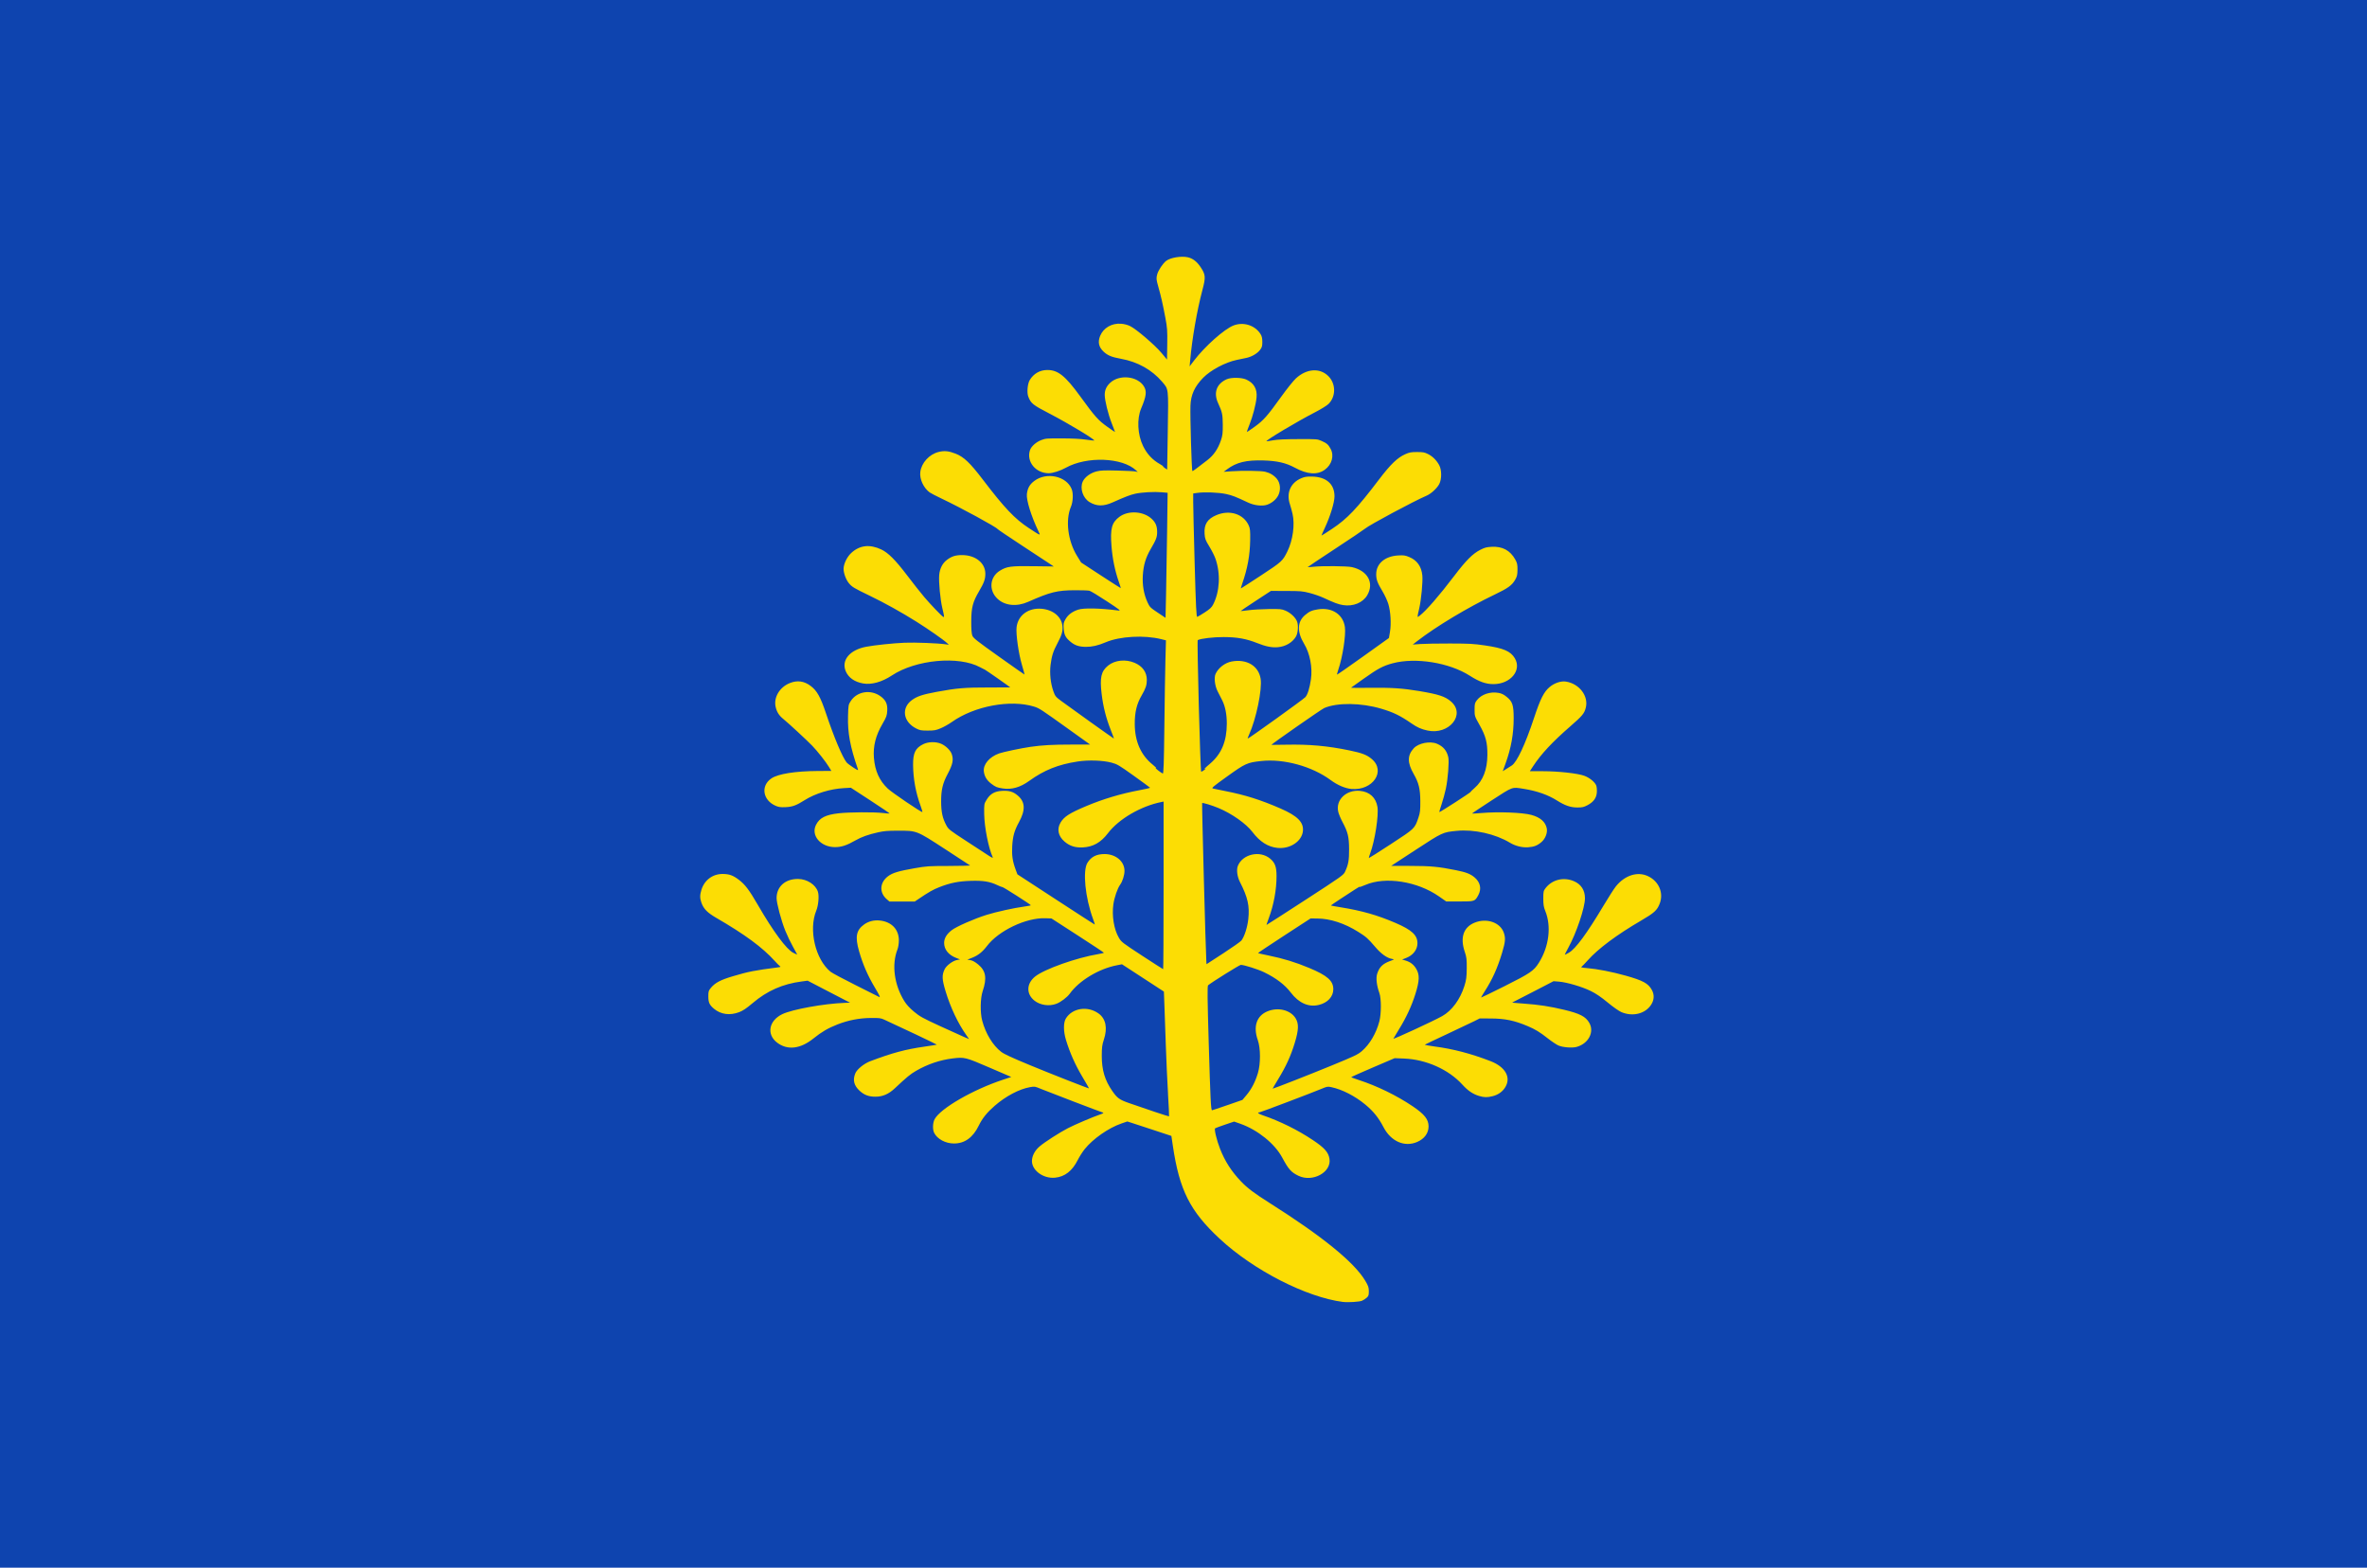 <?xml version="1.0" encoding="UTF-8" standalone="no"?>
<!-- Created with Inkscape (http://www.inkscape.org/) -->

<svg
   xmlns:dc="http://purl.org/dc/elements/1.1/"
   xmlns:cc="http://creativecommons.org/ns#"
   xmlns:rdf="http://www.w3.org/1999/02/22-rdf-syntax-ns#"
   xmlns:svg="http://www.w3.org/2000/svg"
   xmlns="http://www.w3.org/2000/svg"
   xmlns:sodipodi="http://sodipodi.sourceforge.net/DTD/sodipodi-0.dtd"
   xmlns:inkscape="http://www.inkscape.org/namespaces/inkscape"
   width="424.661"
   height="281.234"
   id="svg5304"
   version="1.1"
   inkscape:version="0.48.4 r9939"
   sodipodi:docname="Nieuw document 34">
  <defs
     id="defs5306" />
  <sodipodi:namedview
     id="base"
     pagecolor="#ffffff"
     bordercolor="#666666"
     borderopacity="1.0"
     inkscape:pageopacity="0.0"
     inkscape:pageshadow="2"
     inkscape:zoom="0.35"
     inkscape:cx="350.1874"
     inkscape:cy="6.3310852"
     inkscape:document-units="px"
     inkscape:current-layer="layer1"
     showgrid="false"
     fit-margin-top="0"
     fit-margin-left="0"
     fit-margin-right="0"
     fit-margin-bottom="0"
     inkscape:window-width="1600"
     inkscape:window-height="837"
     inkscape:window-x="-8"
     inkscape:window-y="-8"
     inkscape:window-maximized="1" />
  <g
     inkscape:label="Laag 1"
     inkscape:groupmode="layer"
     id="layer1"
     transform="translate(-24.813,-257.46)">
    <rect
       style="fill:#0e44af;fill-opacity:1;fill-rule:evenodd;stroke:none"
       id="rect5218"
       width="424.661"
       height="281.234"
       x="24.813"
       y="257.46" />
    <path
       style="fill:#fcdd04;fill-opacity:1"
       d="m 265.795,491.033 c -6.615,-0.846 -16.07,-5.683 -22.147,-11.331 -5.338,-4.961 -7.242,-8.738 -8.42,-16.707 l -0.259,-1.752 -3.083,-1.019 c -1.696,-0.56 -3.475,-1.144 -3.954,-1.296 l -0.871,-0.278 -1.055,0.362 c -2.308,0.791 -5.109,2.747 -6.599,4.607 -0.381,0.476 -0.934,1.343 -1.227,1.925 -0.996,1.979 -2.32,3.016 -4.07,3.19 -2.228,0.221 -4.364,-1.456 -4.143,-3.253 0.108,-0.874 0.591,-1.703 1.386,-2.379 0.904,-0.768 3.528,-2.455 5.044,-3.243 1.256,-0.653 4.522,-2.043 5.856,-2.493 0.439,-0.148 0.609,-0.259 0.462,-0.302 -0.468,-0.137 -10.131,-3.828 -11.174,-4.268 -1.044,-0.44 -1.106,-0.45 -1.913,-0.309 -1.942,0.339 -4.369,1.619 -6.366,3.356 -1.376,1.197 -2.216,2.241 -2.845,3.538 -1.041,2.147 -2.522,3.217 -4.449,3.217 -1.523,0 -3.002,-0.794 -3.559,-1.909 -0.303,-0.608 -0.262,-1.814 0.085,-2.452 1.05,-1.938 6.846,-5.287 12.236,-7.071 l 1.512,-0.5 -3.901,-1.682 c -4.32,-1.862 -4.491,-1.905 -6.604,-1.646 -2.285,0.28 -4.493,1.028 -6.566,2.224 -1.035,0.598 -1.635,1.091 -3.806,3.128 -1.115,1.047 -2.175,1.51 -3.468,1.515 -1.212,0.01 -2.054,-0.31 -2.875,-1.075 -1.01,-0.941 -1.248,-1.914 -0.76,-3.113 0.292,-0.719 1.557,-1.75 2.654,-2.167 3.953,-1.498 6.351,-2.143 9.791,-2.633 1.172,-0.167 2.155,-0.323 2.183,-0.347 0.044,-0.036 -6.97,-3.369 -9.445,-4.489 -0.624,-0.282 -0.865,-0.312 -2.405,-0.298 -2.069,0.018 -4.061,0.407 -6.001,1.168 -1.664,0.653 -2.824,1.331 -4.266,2.493 -2.357,1.899 -4.668,2.173 -6.522,0.774 -1.954,-1.474 -1.522,-3.936 0.896,-5.113 1.771,-0.862 7.549,-1.907 11.251,-2.035 l 0.925,-0.032 -0.617,-0.314 c -0.339,-0.172 -2.052,-1.06 -3.807,-1.973 l -3.191,-1.659 -1.048,0.138 c -3.448,0.453 -6.196,1.665 -8.828,3.895 -1.106,0.937 -1.724,1.352 -2.403,1.612 -1.662,0.637 -3.296,0.417 -4.523,-0.61 -0.809,-0.678 -1.009,-1.113 -1.012,-2.208 0,-0.896 0.041,-1.042 0.465,-1.548 0.771,-0.919 1.733,-1.425 3.966,-2.084 2.841,-0.839 3.736,-1.015 8.104,-1.589 0.426,-0.056 0.478,-0.095 0.294,-0.221 -0.123,-0.084 -0.538,-0.502 -0.923,-0.928 -2.184,-2.419 -5.33,-4.739 -10.466,-7.717 -1.621,-0.94 -2.287,-1.617 -2.68,-2.727 -0.288,-0.813 -0.287,-1.382 0,-2.315 0.548,-1.764 2.041,-2.864 3.854,-2.842 1.155,0.014 1.807,0.249 2.835,1.023 1.142,0.861 1.867,1.817 3.454,4.56 2.742,4.74 5.12,7.95 6.341,8.562 0.386,0.194 0.702,0.333 0.702,0.309 0,-0.023 -0.34,-0.646 -0.755,-1.385 -0.415,-0.738 -1.039,-2.041 -1.385,-2.895 -0.719,-1.771 -1.559,-4.923 -1.559,-5.847 0,-2.068 1.564,-3.458 3.864,-3.432 1.601,0.018 3.137,1.011 3.552,2.298 0.237,0.736 0.09,2.444 -0.291,3.369 -1.415,3.438 -0.171,8.767 2.565,10.987 0.27,0.22 2.276,1.291 4.456,2.38 2.18,1.09 4.108,2.057 4.284,2.151 0.235,0.125 0.031,-0.313 -0.78,-1.67 -1.3,-2.175 -2.164,-4.161 -2.851,-6.552 -0.745,-2.593 -0.517,-3.78 0.923,-4.813 0.768,-0.551 1.754,-0.8 2.766,-0.699 2.125,0.211 3.45,1.584 3.451,3.575 0,0.55 -0.109,1.247 -0.253,1.614 -1.066,2.721 -0.589,6.336 1.222,9.261 0.395,0.638 0.955,1.25 1.745,1.908 1.04,0.866 1.537,1.141 4.708,2.602 1.95,0.899 3.912,1.787 4.36,1.974 l 0.816,0.34 -0.482,-0.683 c -1.504,-2.129 -2.841,-4.948 -3.724,-7.849 -0.661,-2.171 -0.696,-2.925 -0.185,-3.994 0.313,-0.656 1.426,-1.495 2.188,-1.651 l 0.572,-0.117 -0.694,-0.269 c -1.366,-0.529 -2.148,-1.501 -2.155,-2.676 0,-0.832 0.437,-1.579 1.352,-2.29 0.848,-0.658 4.023,-2.053 6.274,-2.757 1.719,-0.537 4.923,-1.244 6.743,-1.487 0.657,-0.087 1.19,-0.195 1.185,-0.239 -0.015,-0.126 -4.889,-3.243 -5.072,-3.243 -0.091,0 -0.528,-0.172 -0.972,-0.382 -1.335,-0.631 -2.513,-0.818 -4.73,-0.749 -2.207,0.068 -3.665,0.361 -5.632,1.128 -1.128,0.44 -1.879,0.867 -3.75,2.133 l -0.667,0.452 -2.27,0 -2.27,0 -0.485,-0.42 c -1.37,-1.186 -1.271,-2.986 0.226,-4.116 0.808,-0.61 1.869,-0.932 4.722,-1.431 2.253,-0.394 2.472,-0.409 6.219,-0.417 2.136,-0.01 3.835,-0.047 3.776,-0.095 -0.059,-0.048 -2.072,-1.363 -4.474,-2.923 -5.199,-3.377 -5.033,-3.312 -8.504,-3.308 -1.821,0 -2.473,0.057 -3.522,0.292 -1.786,0.401 -2.964,0.823 -4.073,1.457 -1.549,0.886 -2.507,1.199 -3.657,1.197 -2.593,-0.01 -4.374,-2.108 -3.397,-4.01 0.641,-1.248 1.721,-1.796 4.061,-2.06 1.883,-0.213 6.363,-0.241 7.952,-0.05 0.627,0.075 1.166,0.116 1.197,0.089 0.031,-0.026 -1.522,-1.077 -3.452,-2.335 l -3.509,-2.288 -1.233,0.068 c -2.471,0.136 -5.178,0.967 -7.09,2.177 -1.474,0.933 -2.168,1.185 -3.405,1.238 -0.894,0.039 -1.214,-0.01 -1.753,-0.235 -2.339,-1 -2.745,-3.597 -0.771,-4.929 1.203,-0.811 4.29,-1.301 8.338,-1.323 l 2.409,-0.013 -0.428,-0.71 c -0.563,-0.933 -2.065,-2.837 -3.004,-3.809 -0.958,-0.991 -4.32,-4.103 -5.161,-4.777 -0.791,-0.634 -1.199,-1.275 -1.405,-2.207 -0.376,-1.701 0.726,-3.536 2.559,-4.263 1.348,-0.535 2.555,-0.364 3.742,0.53 1.129,0.851 1.748,1.962 2.74,4.924 1.426,4.256 2.905,7.778 3.685,8.775 0.125,0.16 0.657,0.567 1.182,0.906 0.849,0.547 0.943,0.581 0.847,0.301 -1.387,-4.028 -1.845,-6.488 -1.766,-9.482 0.052,-1.996 0.069,-2.089 0.501,-2.744 1.133,-1.72 3.562,-2.108 5.317,-0.85 0.952,0.682 1.289,1.402 1.219,2.598 -0.051,0.885 -0.147,1.148 -0.848,2.352 -1.231,2.116 -1.709,4.013 -1.542,6.117 0.186,2.331 0.985,4.098 2.494,5.515 0.79,0.742 6.064,4.312 6.2,4.197 0.032,-0.028 -0.116,-0.536 -0.331,-1.13 -0.858,-2.356 -1.308,-4.809 -1.337,-7.276 -0.026,-2.183 0.405,-3.073 1.821,-3.768 0.92,-0.452 2.269,-0.48 3.224,-0.067 0.801,0.346 1.646,1.162 1.88,1.816 0.371,1.038 0.204,1.859 -0.741,3.634 -0.875,1.643 -1.156,2.844 -1.15,4.907 0.01,1.904 0.243,2.985 0.936,4.278 0.375,0.699 0.575,0.858 3.425,2.713 1.665,1.084 3.475,2.264 4.022,2.622 0.685,0.449 0.958,0.571 0.876,0.393 -0.758,-1.653 -1.5,-5.396 -1.535,-7.753 -0.027,-1.788 -0.02,-1.831 0.437,-2.58 0.643,-1.055 1.446,-1.517 2.76,-1.587 1.28,-0.069 1.987,0.139 2.803,0.822 1.366,1.144 1.439,2.603 0.241,4.795 -0.831,1.522 -1.104,2.486 -1.212,4.285 -0.098,1.632 0.059,2.729 0.602,4.191 l 0.328,0.883 6.913,4.507 c 3.802,2.479 6.939,4.507 6.97,4.507 0.031,0 -0.109,-0.45 -0.312,-1.001 -1.411,-3.825 -1.891,-8.662 -1.003,-10.088 0.676,-1.084 1.628,-1.567 3.081,-1.562 2.02,0.01 3.565,1.317 3.565,3.024 0,0.759 -0.354,1.884 -0.774,2.461 -0.487,0.669 -1.044,2.277 -1.222,3.531 -0.293,2.058 0.105,4.497 0.974,5.978 0.465,0.79 0.619,0.91 4.181,3.236 2.035,1.329 3.734,2.418 3.776,2.421 0.042,0 0.078,-6.761 0.078,-15.031 l 0,-15.036 -0.385,0.077 c -3.708,0.744 -7.658,3.05 -9.604,5.607 -1.265,1.662 -2.664,2.45 -4.511,2.54 -1.353,0.066 -2.34,-0.249 -3.272,-1.046 -1.143,-0.977 -1.408,-2.247 -0.711,-3.418 0.634,-1.066 1.636,-1.704 4.667,-2.975 3.013,-1.262 6.186,-2.208 9.462,-2.82 1.081,-0.202 1.948,-0.404 1.927,-0.45 -0.021,-0.045 -1.335,-1.01 -2.92,-2.143 -2.675,-1.912 -2.962,-2.082 -4.007,-2.361 -1.529,-0.409 -4.137,-0.495 -6.058,-0.2 -3.518,0.541 -6.005,1.537 -8.708,3.487 -1.601,1.155 -3.143,1.594 -4.73,1.349 -1.067,-0.165 -1.275,-0.251 -2.077,-0.858 -0.782,-0.592 -1.212,-1.3 -1.319,-2.172 -0.157,-1.274 0.98,-2.625 2.736,-3.255 0.716,-0.257 4.016,-0.949 5.621,-1.18 2.099,-0.302 4.035,-0.41 7.283,-0.408 l 3.43,0 -3.738,-2.679 c -5.126,-3.674 -5.371,-3.834 -6.306,-4.127 -4.237,-1.326 -10.732,-0.111 -14.778,2.764 -0.547,0.389 -1.445,0.893 -1.994,1.12 -0.887,0.367 -1.145,0.413 -2.312,0.413 -1.155,0 -1.4,-0.042 -2.034,-0.355 -2.38,-1.172 -2.783,-3.672 -0.824,-5.113 0.931,-0.685 1.92,-1.013 4.483,-1.487 3.587,-0.664 5.048,-0.785 9.354,-0.778 2.098,0 3.815,0 3.815,-0.013 0,-0.052 -4.371,-3.11 -4.524,-3.166 -0.097,-0.036 -0.489,-0.235 -0.871,-0.443 -3.843,-2.096 -11.543,-1.381 -15.852,1.472 -1.78,1.178 -3.655,1.697 -5.157,1.427 -1.545,-0.278 -2.623,-1.038 -3.109,-2.191 -0.835,-1.982 0.721,-3.839 3.683,-4.395 1.522,-0.286 4.877,-0.637 6.872,-0.72 1.888,-0.078 5.994,0.081 7.398,0.287 l 0.54,0.079 -0.308,-0.296 c -0.578,-0.554 -3.385,-2.517 -5.472,-3.826 -2.742,-1.719 -5.743,-3.388 -8.4,-4.67 -2.877,-1.388 -3.2,-1.583 -3.758,-2.263 -0.517,-0.629 -0.943,-1.787 -0.943,-2.564 0,-0.867 0.606,-2.133 1.357,-2.832 1.511,-1.408 3.315,-1.625 5.397,-0.651 1.235,0.578 2.546,1.889 4.613,4.611 1.081,1.423 2.481,3.196 3.112,3.938 1.144,1.347 3.108,3.394 3.4,3.545 0.214,0.111 0.195,-0.077 -0.156,-1.532 -0.375,-1.555 -0.676,-4.724 -0.568,-5.971 0.102,-1.161 0.583,-2.108 1.376,-2.709 0.856,-0.648 1.561,-0.871 2.743,-0.868 2.396,0.01 4.158,1.42 4.158,3.338 0,0.989 -0.22,1.605 -1.131,3.159 -1.127,1.921 -1.383,2.907 -1.395,5.358 -0.011,1.336 0.059,2.248 0.186,2.582 0.171,0.45 0.786,0.936 4.77,3.77 2.516,1.789 4.588,3.242 4.605,3.227 0.018,-0.014 -0.199,-0.814 -0.482,-1.777 -0.597,-2.038 -1.084,-5.479 -0.949,-6.699 0.239,-2.148 2.11,-3.532 4.497,-3.326 2.048,0.177 3.551,1.416 3.731,3.075 0.101,0.921 -0.113,1.657 -0.901,3.127 -0.762,1.421 -1.028,2.261 -1.228,3.875 -0.187,1.509 0,3.292 0.502,4.714 0.307,0.875 0.411,1.006 1.347,1.704 1.519,1.133 9.487,6.818 9.519,6.792 0.016,-0.013 -0.243,-0.711 -0.574,-1.552 -0.844,-2.142 -1.352,-4.152 -1.629,-6.442 -0.357,-2.95 -0.102,-4.079 1.159,-5.104 1.206,-0.98 3.135,-1.182 4.75,-0.496 1.424,0.604 2.19,1.675 2.196,3.068 0,0.921 -0.2,1.531 -0.93,2.787 -0.891,1.532 -1.248,3.019 -1.236,5.152 0.018,3.114 1.108,5.572 3.226,7.269 0.479,0.384 0.731,0.656 0.562,0.605 -0.276,-0.083 0.773,0.754 1.237,0.987 0.147,0.073 0.209,-1.773 0.286,-8.393 0.053,-4.668 0.14,-10.066 0.192,-11.996 l 0.095,-3.509 -0.828,-0.207 c -3.074,-0.767 -7.431,-0.526 -9.974,0.553 -1.379,0.585 -2.451,0.833 -3.558,0.825 -1.235,-0.01 -1.984,-0.259 -2.781,-0.928 -0.878,-0.736 -1.126,-1.22 -1.206,-2.358 -0.063,-0.889 -0.025,-1.075 0.342,-1.705 0.456,-0.78 1.188,-1.328 2.247,-1.68 1.001,-0.333 3.913,-0.274 7.167,0.146 0.575,0.075 0.437,-0.039 -2.059,-1.684 -1.471,-0.97 -2.858,-1.806 -3.083,-1.859 -0.224,-0.053 -1.379,-0.092 -2.565,-0.088 -3.23,0.014 -4.413,0.306 -8.442,2.087 -2.056,0.909 -4.178,0.687 -5.504,-0.574 -1.583,-1.507 -1.373,-3.9 0.442,-5.015 1.261,-0.775 1.932,-0.865 6.038,-0.811 l 3.63,0.048 -0.779,-0.525 c -0.429,-0.289 -2.67,-1.762 -4.98,-3.274 -2.31,-1.512 -4.252,-2.825 -4.316,-2.917 -0.262,-0.38 -6.587,-3.821 -9.98,-5.43 -1.017,-0.482 -2.013,-0.998 -2.213,-1.146 -1.101,-0.817 -1.825,-2.397 -1.67,-3.65 0.203,-1.652 1.616,-3.195 3.299,-3.605 1.038,-0.253 1.822,-0.171 3.061,0.32 1.461,0.579 2.575,1.643 4.867,4.651 3.889,5.103 5.73,7.042 8.25,8.69 2.181,1.426 2.116,1.403 1.729,0.596 -1.301,-2.714 -2.215,-5.657 -2.084,-6.713 0.132,-1.069 0.5,-1.716 1.332,-2.343 2.197,-1.655 5.778,-0.872 6.705,1.465 0.311,0.785 0.249,2.267 -0.134,3.173 -1.015,2.405 -0.553,6.132 1.09,8.801 l 0.737,1.196 3.542,2.313 c 1.948,1.272 3.557,2.301 3.575,2.286 0.019,-0.015 -0.139,-0.52 -0.349,-1.121 -0.698,-2 -1.139,-4.143 -1.318,-6.415 -0.248,-3.135 0.039,-4.215 1.39,-5.238 1.611,-1.219 4.367,-1.046 5.853,0.369 0.692,0.658 0.946,1.289 0.946,2.345 0,0.901 -0.176,1.367 -1.143,3.02 -0.909,1.555 -1.314,2.907 -1.425,4.76 -0.105,1.747 0.179,3.375 0.835,4.806 0.4,0.872 0.499,0.972 1.831,1.861 l 1.408,0.939 0.094,-4.158 c 0.05,-2.287 0.135,-7.334 0.187,-11.216 l 0.095,-7.058 -1.046,-0.094 c -1.353,-0.121 -3.592,0 -4.766,0.261 -0.877,0.194 -1.845,0.566 -4.053,1.555 -1.642,0.736 -2.871,0.72 -4.149,-0.056 -1.191,-0.723 -1.765,-2.47 -1.211,-3.686 0.365,-0.802 1.398,-1.556 2.494,-1.823 0.745,-0.181 1.352,-0.205 3.749,-0.146 1.573,0.039 3.034,0.113 3.246,0.166 l 0.385,0.095 -0.305,-0.289 c -2.456,-2.328 -8.838,-2.57 -12.599,-0.479 -0.987,0.549 -2.346,0.986 -3.065,0.986 -2.36,0 -4.056,-2.082 -3.374,-4.14 0.225,-0.679 1.102,-1.46 2.035,-1.813 0.769,-0.29 0.981,-0.308 3.667,-0.3 1.904,0.01 3.336,0.078 4.31,0.22 0.802,0.116 1.481,0.192 1.51,0.169 0.195,-0.163 -4.613,-3.062 -7.972,-4.807 -3.067,-1.593 -3.372,-1.836 -3.853,-3.064 -0.285,-0.726 -0.139,-2.333 0.272,-3.002 0.701,-1.141 1.801,-1.771 3.114,-1.783 1.935,-0.017 3.25,1.035 5.969,4.78 2.606,3.589 3.175,4.228 4.797,5.39 0.775,0.555 1.41,0.983 1.41,0.949 0,-0.033 -0.273,-0.749 -0.606,-1.591 -0.633,-1.597 -1.244,-4.083 -1.244,-5.062 0,-0.854 0.295,-1.52 0.949,-2.143 1.645,-1.566 4.899,-1.252 6.065,0.586 0.565,0.889 0.458,1.78 -0.477,3.991 -0.791,1.871 -0.65,4.687 0.337,6.723 0.708,1.459 1.69,2.51 3.067,3.281 0.339,0.19 0.582,0.365 0.539,0.389 -0.042,0.024 0.103,0.162 0.323,0.307 l 0.4,0.264 0.11,-6.942 c 0.124,-7.807 0.168,-7.423 -1.024,-8.82 -1.833,-2.147 -4.408,-3.581 -7.386,-4.114 -1.637,-0.293 -2.367,-0.592 -3.096,-1.268 -0.877,-0.814 -1.082,-1.72 -0.636,-2.822 0.585,-1.448 2.085,-2.324 3.76,-2.197 0.578,0.044 1.153,0.194 1.639,0.429 1.079,0.52 4.439,3.397 5.608,4.802 l 0.997,1.198 0.042,-2.748 c 0.037,-2.423 0,-2.991 -0.349,-4.813 -0.471,-2.486 -0.743,-3.679 -1.262,-5.534 -0.358,-1.28 -0.376,-1.468 -0.199,-2.165 0.189,-0.747 1.024,-2.002 1.639,-2.464 0.77,-0.578 2.703,-0.891 3.869,-0.627 0.875,0.198 1.623,0.771 2.268,1.739 0.924,1.385 0.958,1.812 0.333,4.171 -0.961,3.625 -1.837,8.666 -2.185,12.562 l -0.099,1.097 0.785,-1.033 c 1.947,-2.562 5.458,-5.681 7.102,-6.307 1.786,-0.681 3.831,-0.033 4.825,1.53 0.244,0.384 0.329,0.748 0.331,1.42 0,0.77 -0.062,0.986 -0.426,1.459 -0.491,0.637 -1.501,1.221 -2.454,1.419 -0.362,0.075 -1.143,0.238 -1.736,0.362 -2.029,0.424 -4.653,1.82 -5.988,3.184 -1.544,1.578 -2.216,3.048 -2.29,5.003 -0.075,2.003 0.213,11.75 0.347,11.75 0.12,0 0.706,-0.43 2.699,-1.979 1.123,-0.873 1.88,-1.977 2.41,-3.514 0.299,-0.867 0.352,-1.31 0.341,-2.835 -0.015,-1.859 -0.097,-2.241 -0.844,-3.874 -0.852,-1.862 -0.268,-3.471 1.552,-4.276 0.802,-0.354 2.642,-0.33 3.491,0.046 1.376,0.61 2.012,1.717 1.859,3.234 -0.13,1.29 -0.673,3.375 -1.262,4.85 -0.287,0.719 -0.504,1.321 -0.482,1.34 0.023,0.019 0.655,-0.407 1.406,-0.947 1.583,-1.136 2.286,-1.933 4.8,-5.435 0.978,-1.363 2.145,-2.817 2.592,-3.231 1.905,-1.763 4.271,-1.943 5.806,-0.441 1.391,1.361 1.412,3.688 0.046,5.025 -0.295,0.289 -1.368,0.95 -2.419,1.49 -3.169,1.63 -8.897,5.049 -8.707,5.198 0.02,0.016 0.556,-0.064 1.192,-0.175 0.837,-0.147 2.091,-0.206 4.547,-0.213 3.379,-0.01 3.394,-0.01 4.162,0.331 0.927,0.41 1.195,0.645 1.606,1.404 0.677,1.25 0.231,2.846 -1.053,3.767 -1.345,0.964 -3.119,0.838 -5.371,-0.381 -1.58,-0.856 -3.157,-1.22 -5.594,-1.292 -3.116,-0.092 -4.86,0.329 -6.543,1.579 l -0.617,0.458 1.387,-0.098 c 1.95,-0.138 5.276,-0.094 6.027,0.079 0.864,0.199 1.583,0.629 2.118,1.266 0.639,0.762 0.747,2.026 0.255,2.985 -0.379,0.737 -1.134,1.372 -1.991,1.672 -0.847,0.297 -2.294,0.139 -3.377,-0.369 -2.346,-1.101 -2.858,-1.3 -3.98,-1.548 -1.308,-0.289 -3.88,-0.391 -5.178,-0.205 l -0.732,0.105 0,1.509 c 0,0.83 0.115,5.825 0.263,11.1 0.217,7.782 0.305,9.578 0.469,9.526 0.111,-0.036 0.72,-0.401 1.353,-0.811 0.904,-0.586 1.223,-0.884 1.485,-1.391 1.203,-2.324 1.366,-5.546 0.419,-8.25 -0.172,-0.49 -0.664,-1.467 -1.095,-2.171 -0.7,-1.143 -0.791,-1.389 -0.853,-2.288 -0.117,-1.688 0.509,-2.668 2.138,-3.35 2.377,-0.995 4.848,-0.201 5.782,1.857 0.248,0.547 0.288,0.95 0.262,2.641 -0.042,2.711 -0.469,5.056 -1.417,7.785 -0.166,0.479 -0.275,0.872 -0.24,0.872 0.035,0 1.653,-1.046 3.598,-2.324 3.766,-2.475 3.881,-2.58 4.74,-4.326 0.976,-1.983 1.363,-4.81 0.92,-6.714 -0.132,-0.568 -0.346,-1.351 -0.475,-1.739 -0.673,-2.024 0.114,-3.838 2.019,-4.653 0.617,-0.264 0.96,-0.319 1.908,-0.308 2.58,0.03 4.076,1.329 4.074,3.537 0,1.12 -0.763,3.597 -1.763,5.732 -0.333,0.711 -0.59,1.303 -0.572,1.318 0.019,0.014 0.882,-0.535 1.918,-1.22 2.675,-1.769 4.459,-3.644 8.371,-8.799 2.104,-2.773 3.349,-3.972 4.774,-4.595 0.725,-0.317 1.025,-0.371 2.08,-0.373 1.069,0 1.329,0.045 1.951,0.351 0.827,0.407 1.53,1.101 2.021,1.993 0.474,0.862 0.477,2.549 0,3.422 -0.416,0.769 -1.471,1.731 -2.273,2.071 -2.224,0.944 -10.321,5.283 -11.027,5.909 -0.212,0.188 -2.626,1.811 -5.364,3.608 -2.739,1.796 -4.958,3.281 -4.932,3.298 0.026,0.018 0.463,-0.014 0.972,-0.068 1.625,-0.176 6.083,-0.137 6.97,0.061 2.834,0.632 4.037,2.836 2.751,5.039 -0.793,1.358 -2.546,2.07 -4.358,1.77 -0.87,-0.144 -1.525,-0.39 -3.591,-1.346 -0.551,-0.255 -1.626,-0.624 -2.389,-0.82 -1.29,-0.331 -1.583,-0.357 -4.165,-0.364 l -2.779,-0.01 -2.738,1.791 c -1.506,0.985 -2.718,1.805 -2.693,1.823 0.025,0.017 0.669,-0.052 1.433,-0.154 0.763,-0.102 2.393,-0.196 3.622,-0.208 2.073,-0.022 2.288,0 2.97,0.282 0.944,0.393 1.868,1.274 2.116,2.019 0.244,0.732 0.131,2.055 -0.229,2.652 -0.638,1.06 -1.858,1.774 -3.232,1.893 -1.085,0.094 -2.169,-0.122 -3.712,-0.739 -1.936,-0.774 -3.596,-1.072 -6.007,-1.079 -1.838,-0.01 -4.134,0.264 -4.663,0.547 -0.154,0.082 0.46,23.46 0.62,23.594 0.043,0.036 0.276,-0.088 0.519,-0.275 0.243,-0.187 0.355,-0.303 0.249,-0.257 -0.361,0.155 -0.193,-0.028 0.848,-0.917 2.034,-1.739 2.975,-4.004 2.981,-7.177 0,-1.657 -0.286,-3.107 -0.838,-4.196 -0.208,-0.411 -0.572,-1.125 -0.809,-1.587 -0.503,-0.98 -0.677,-2.464 -0.366,-3.134 0.503,-1.084 1.694,-1.998 2.891,-2.218 2.692,-0.495 4.827,0.782 5.192,3.105 0.299,1.901 -0.797,7.203 -2.067,10.004 -0.171,0.377 -0.288,0.703 -0.261,0.726 0.093,0.077 10.036,-7.067 10.364,-7.447 0.402,-0.465 0.759,-1.624 0.989,-3.208 0.303,-2.088 -0.186,-4.636 -1.214,-6.332 -1.316,-2.169 -1.255,-3.992 0.173,-5.188 0.791,-0.662 1.195,-0.839 2.326,-1.014 2.515,-0.39 4.502,0.927 4.807,3.185 0.195,1.441 -0.408,5.377 -1.161,7.574 -0.168,0.492 -0.279,0.918 -0.246,0.946 0.034,0.028 2.141,-1.438 4.683,-3.257 l 4.623,-3.308 0.19,-1.122 c 0.243,-1.437 0.11,-3.645 -0.302,-4.999 -0.173,-0.568 -0.628,-1.556 -1.011,-2.195 -0.947,-1.58 -1.159,-2.151 -1.159,-3.117 0,-1.913 1.565,-3.245 3.965,-3.377 0.981,-0.053 1.214,-0.019 1.959,0.286 1.398,0.573 2.195,1.69 2.351,3.297 0.112,1.151 -0.193,4.359 -0.568,5.975 -0.385,1.661 -0.388,1.626 0.095,1.251 1.186,-0.921 3.495,-3.581 6.213,-7.156 2.121,-2.79 3.298,-3.968 4.658,-4.66 0.799,-0.407 1.117,-0.491 2.048,-0.541 1.927,-0.104 3.312,0.643 4.228,2.28 0.342,0.611 0.405,0.899 0.399,1.823 -0.011,0.916 -0.075,1.215 -0.417,1.808 -0.578,1.002 -1.282,1.512 -3.66,2.65 -4.878,2.334 -10.519,5.723 -13.949,8.38 l -0.771,0.597 1.387,-0.1 c 0.763,-0.055 3.156,-0.096 5.317,-0.091 3.51,0.01 4.177,0.045 6.242,0.345 3.344,0.487 4.616,1.032 5.374,2.306 1.282,2.155 -0.77,4.635 -3.836,4.635 -1.36,0 -2.55,-0.421 -4.235,-1.5 -3.688,-2.361 -9.742,-3.337 -13.861,-2.233 -1.729,0.463 -2.637,0.95 -5.262,2.817 -1.139,0.81 -2.119,1.507 -2.178,1.549 -0.059,0.042 1.466,0.056 3.391,0.031 3.848,-0.05 5.846,0.082 8.816,0.58 3.514,0.59 4.654,0.964 5.71,1.875 2.691,2.323 -0.335,6.056 -4.222,5.207 -1.135,-0.248 -1.827,-0.556 -2.875,-1.281 -2.019,-1.397 -3.239,-1.99 -5.429,-2.637 -3.618,-1.069 -7.877,-1.118 -10.207,-0.118 -0.501,0.215 -9.487,6.477 -9.487,6.612 0,0.012 1.205,0 2.679,-0.033 4.126,-0.086 7.404,0.212 11.347,1.03 2.253,0.468 3.089,0.789 3.973,1.53 2.592,2.171 0.203,5.712 -3.631,5.381 -1.131,-0.098 -2.493,-0.678 -3.732,-1.591 -3.369,-2.48 -8.385,-3.858 -12.449,-3.422 -2.521,0.271 -2.857,0.423 -6.108,2.756 -2.644,1.898 -2.879,2.099 -2.543,2.183 0.203,0.051 1.167,0.248 2.142,0.44 3.627,0.712 6.4,1.587 9.977,3.147 3.042,1.327 4.165,2.464 4.001,4.048 -0.191,1.835 -2.301,3.235 -4.544,3.014 -1.715,-0.169 -3.181,-1.099 -4.523,-2.87 -1.113,-1.469 -3.69,-3.285 -6.067,-4.277 -1.169,-0.487 -2.831,-0.995 -2.946,-0.899 -0.071,0.06 0.636,26.768 0.753,28.412 l 0.034,0.494 2.998,-1.948 c 1.649,-1.071 3.118,-2.107 3.264,-2.302 0.547,-0.728 1.07,-2.36 1.232,-3.843 0.257,-2.35 -0.093,-3.901 -1.496,-6.646 -0.489,-0.957 -0.653,-2.194 -0.382,-2.882 0.841,-2.134 3.972,-2.843 5.798,-1.313 0.878,0.736 1.147,1.468 1.147,3.126 0,2.457 -0.5,5.177 -1.388,7.55 -0.245,0.656 -0.432,1.204 -0.415,1.217 0.017,0.014 3.132,-1.989 6.921,-4.45 6.667,-4.329 6.899,-4.495 7.185,-5.119 0.592,-1.297 0.722,-2.025 0.713,-4.003 -0.01,-2.223 -0.217,-3.083 -1.17,-4.864 -0.329,-0.616 -0.678,-1.448 -0.774,-1.85 -0.512,-2.136 1.434,-4.01 3.91,-3.765 1.724,0.171 2.846,1.203 3.12,2.87 0.249,1.515 -0.46,6.088 -1.29,8.32 -0.169,0.455 -0.284,0.846 -0.257,0.87 0.027,0.023 1.811,-1.107 3.962,-2.512 4.325,-2.824 4.261,-2.762 4.938,-4.749 0.3,-0.881 0.349,-1.318 0.337,-2.97 -0.016,-2.207 -0.278,-3.276 -1.193,-4.872 -1.149,-2.005 -1.146,-3.323 0.011,-4.593 0.857,-0.941 2.938,-1.345 4.183,-0.813 1.127,0.482 1.752,1.231 2.022,2.424 0.173,0.766 -0.073,3.925 -0.439,5.632 -0.171,0.796 -0.515,2.057 -0.766,2.802 -0.25,0.745 -0.431,1.375 -0.401,1.4 0.075,0.063 5.608,-3.507 5.617,-3.624 0,-0.053 0.326,-0.372 0.713,-0.71 1.505,-1.313 2.266,-3.28 2.287,-5.909 0.018,-2.237 -0.292,-3.418 -1.424,-5.423 -0.862,-1.527 -0.875,-1.566 -0.874,-2.711 0,-1.049 0.042,-1.215 0.425,-1.71 0.805,-1.038 2.376,-1.567 3.869,-1.301 0.565,0.101 0.931,0.281 1.488,0.733 1.022,0.83 1.23,1.477 1.23,3.822 0,2.798 -0.455,5.344 -1.446,8.081 l -0.513,1.417 0.556,-0.35 c 0.305,-0.192 0.786,-0.498 1.067,-0.679 0.918,-0.591 2.419,-3.793 3.973,-8.479 1.162,-3.503 1.78,-4.729 2.827,-5.606 0.857,-0.718 2.02,-1.104 2.909,-0.966 2.397,0.372 4.087,2.583 3.569,4.67 -0.259,1.046 -0.615,1.477 -2.761,3.341 -3.242,2.816 -5.258,4.978 -6.71,7.196 l -0.571,0.872 2.318,0 c 2.818,0 6.278,0.382 7.466,0.824 0.942,0.351 1.885,1.119 2.127,1.734 0.095,0.24 0.144,0.808 0.11,1.261 -0.076,1.011 -0.615,1.73 -1.725,2.305 -0.63,0.326 -0.898,0.385 -1.768,0.384 -1.214,0 -2.22,-0.345 -3.645,-1.244 -1.629,-1.028 -3.607,-1.723 -5.973,-2.099 -2.175,-0.346 -1.854,-0.462 -5.798,2.096 -1.943,1.26 -3.512,2.311 -3.485,2.335 0.026,0.024 0.794,-0.02 1.707,-0.097 3.032,-0.256 7.33,-0.093 8.926,0.338 1.62,0.437 2.557,1.26 2.783,2.443 0.148,0.776 -0.262,1.832 -0.937,2.414 -0.753,0.649 -1.359,0.886 -2.455,0.957 -1.037,0.067 -2.26,-0.24 -3.191,-0.802 -2.655,-1.605 -6.465,-2.456 -9.602,-2.146 -2.495,0.246 -2.515,0.256 -7.334,3.403 l -4.399,2.873 3.474,0.01 c 3.672,0.01 4.983,0.134 8.137,0.766 1.831,0.367 2.591,0.661 3.348,1.295 1.029,0.862 1.286,2.047 0.685,3.158 -0.626,1.157 -0.642,1.162 -3.366,1.162 l -2.401,0 -1.31,-0.914 c -3.887,-2.712 -9.626,-3.603 -13.206,-2.051 -0.621,0.269 -1.08,0.422 -1.019,0.34 0.06,-0.083 -0.338,0.143 -0.886,0.5 -0.547,0.358 -1.742,1.137 -2.654,1.731 -0.912,0.594 -1.637,1.099 -1.61,1.121 0.027,0.022 0.782,0.159 1.677,0.304 3.889,0.629 6.616,1.404 9.914,2.82 2.918,1.252 3.93,2.189 3.93,3.639 0,1.143 -0.778,2.159 -2.024,2.643 l -0.727,0.282 0.566,0.167 c 0.918,0.271 1.516,0.731 1.978,1.522 0.619,1.061 0.581,2.124 -0.16,4.485 -0.686,2.184 -1.642,4.243 -2.962,6.376 -0.543,0.878 -0.987,1.619 -0.987,1.648 0,0.154 7.174,-3.162 8.749,-4.044 1.742,-0.975 3.228,-2.991 3.991,-5.414 0.337,-1.07 0.404,-1.575 0.419,-3.147 0.017,-1.618 -0.032,-2.022 -0.353,-2.97 -0.864,-2.556 -0.242,-4.415 1.751,-5.232 2.161,-0.886 4.591,-0.066 5.241,1.768 0.35,0.987 0.296,1.66 -0.286,3.596 -0.836,2.778 -1.758,4.827 -3.127,6.947 -0.381,0.591 -0.67,1.092 -0.641,1.114 0.029,0.022 1.926,-0.899 4.214,-2.046 4.585,-2.297 5.232,-2.739 6.145,-4.194 1.827,-2.913 2.271,-6.548 1.136,-9.312 -0.271,-0.661 -0.345,-1.128 -0.345,-2.195 0,-1.252 0.031,-1.396 0.413,-1.888 1.183,-1.523 3.229,-2.025 5.068,-1.243 1.304,0.554 1.994,1.618 1.994,3.077 0,1.673 -1.551,6.28 -2.986,8.87 -0.383,0.69 -0.66,1.255 -0.617,1.255 0.043,0 0.376,-0.171 0.739,-0.381 1.195,-0.689 3.209,-3.427 6.176,-8.397 0.911,-1.526 1.923,-3.103 2.248,-3.504 1.616,-1.993 3.897,-2.705 5.777,-1.801 1.933,0.929 2.808,2.995 2.075,4.904 -0.46,1.2 -0.98,1.675 -3.343,3.052 -4.349,2.536 -7.708,5.039 -9.567,7.129 -0.489,0.55 -0.989,1.065 -1.112,1.145 -0.174,0.114 0.03,0.167 0.925,0.242 1.906,0.16 4.501,0.664 6.966,1.354 3.134,0.877 4.084,1.396 4.727,2.584 0.459,0.848 0.421,1.748 -0.109,2.598 -1.035,1.659 -3.311,2.239 -5.367,1.366 -0.435,-0.185 -1.471,-0.912 -2.451,-1.722 -1.201,-0.992 -2.089,-1.595 -3.037,-2.062 -1.543,-0.761 -4.303,-1.575 -5.715,-1.685 l -0.965,-0.076 -2.847,1.479 c -1.566,0.814 -3.243,1.675 -3.727,1.915 -0.484,0.24 -0.866,0.446 -0.848,0.459 0.018,0.013 1.003,0.092 2.19,0.176 2.591,0.184 4.595,0.493 7.129,1.099 2.834,0.677 3.861,1.209 4.513,2.338 0.955,1.652 -0.141,3.735 -2.275,4.325 -0.783,0.216 -2.45,0.087 -3.24,-0.25 -0.359,-0.154 -1.226,-0.731 -1.927,-1.283 -1.441,-1.136 -2.238,-1.621 -3.623,-2.205 -2.384,-1.006 -4.06,-1.352 -6.59,-1.363 l -2.004,-0.01 -0.925,0.47 c -0.509,0.258 -2.693,1.295 -4.855,2.304 -2.162,1.009 -3.982,1.876 -4.046,1.926 -0.064,0.05 0.695,0.197 1.686,0.326 3.347,0.437 6.552,1.274 10.066,2.628 2.657,1.024 3.732,2.888 2.683,4.652 -0.489,0.822 -1.282,1.391 -2.288,1.643 -0.971,0.243 -1.529,0.233 -2.431,-0.041 -1.125,-0.342 -2.004,-0.94 -3.01,-2.047 -2.456,-2.703 -6.5,-4.508 -10.445,-4.664 l -1.695,-0.067 -3.889,1.665 c -2.139,0.916 -3.89,1.698 -3.892,1.738 0,0.04 0.604,0.27 1.346,0.51 3.25,1.051 6.81,2.786 9.665,4.71 2.125,1.432 2.858,2.359 2.858,3.615 0,1.216 -0.741,2.229 -2.042,2.791 -2.27,0.98 -4.717,-0.096 -6.048,-2.66 -0.864,-1.666 -1.791,-2.821 -3.221,-4.013 -1.865,-1.555 -4.171,-2.742 -6.129,-3.155 -0.667,-0.141 -0.761,-0.125 -1.767,0.298 -1.628,0.685 -10.959,4.223 -11.136,4.223 -0.481,0 -0.203,0.254 0.564,0.515 3.097,1.054 6.318,2.647 9.048,4.475 2.064,1.381 2.761,2.168 2.952,3.335 0.395,2.414 -3.024,4.285 -5.572,3.05 -1.319,-0.64 -1.765,-1.142 -2.918,-3.285 -1.339,-2.49 -4.402,-4.955 -7.524,-6.053 l -1.091,-0.384 -1.632,0.551 c -0.897,0.303 -1.699,0.601 -1.78,0.661 -0.195,0.144 0.284,2.134 0.879,3.657 0.886,2.266 2.064,4.094 3.809,5.912 1.114,1.16 2.339,2.082 5.016,3.776 9.557,6.048 15.233,10.657 17.226,13.991 0.553,0.925 0.648,1.202 0.65,1.894 0,0.688 -0.054,0.863 -0.383,1.156 -0.212,0.19 -0.589,0.434 -0.838,0.543 -0.457,0.199 -2.507,0.327 -3.401,0.213 z m -31.426,-37.319 c -0.132,-2.19 -0.312,-6.161 -0.402,-8.824 -0.09,-2.663 -0.203,-5.899 -0.252,-7.192 l -0.089,-2.35 -3.76,-2.449 -3.76,-2.449 -0.938,0.183 c -3.248,0.635 -6.745,2.75 -8.438,5.104 -0.459,0.638 -1.603,1.5 -2.386,1.798 -1.29,0.491 -2.905,0.261 -3.94,-0.562 -1.496,-1.189 -1.452,-3.047 0.103,-4.311 1.641,-1.334 7.45,-3.397 11.399,-4.047 0.53,-0.087 0.959,-0.195 0.954,-0.239 0,-0.044 -2.122,-1.446 -4.705,-3.114 l -4.696,-3.034 -1.09,-0.038 c -3.47,-0.121 -8.402,2.23 -10.505,5.009 -0.775,1.024 -1.575,1.659 -2.604,2.067 l -0.901,0.357 0.554,0.087 c 0.377,0.059 0.818,0.302 1.376,0.757 1.398,1.14 1.623,2.451 0.826,4.805 -0.431,1.272 -0.472,3.846 -0.085,5.295 0.622,2.328 1.912,4.444 3.407,5.591 0.535,0.411 1.931,1.056 5.227,2.417 3.841,1.587 10.451,4.182 10.534,4.137 0.015,-0.01 -0.547,-0.981 -1.248,-2.162 -1.25,-2.108 -2.177,-4.196 -2.885,-6.502 -0.48,-1.562 -0.486,-3.139 -0.017,-3.891 1.171,-1.873 3.901,-2.286 5.854,-0.885 1.31,0.939 1.648,2.62 0.949,4.711 -0.306,0.916 -0.367,1.397 -0.368,2.905 0,2.537 0.55,4.377 1.891,6.302 0.888,1.274 1.27,1.55 2.997,2.157 2.98,1.048 7.133,2.428 7.183,2.386 0.028,-0.023 -0.056,-1.833 -0.189,-4.023 z m 10.674,1.999 2.676,-0.932 0.743,-0.886 c 0.883,-1.053 1.565,-2.373 2.03,-3.93 0.5,-1.674 0.491,-4.463 -0.02,-5.915 -0.861,-2.445 -0.214,-4.362 1.742,-5.164 1.916,-0.785 4.138,-0.231 5.046,1.259 0.588,0.965 0.552,2.081 -0.14,4.357 -0.727,2.39 -1.57,4.242 -2.983,6.553 -0.575,0.941 -1.024,1.711 -0.998,1.711 0.183,0 6.673,-2.546 10.539,-4.135 4.193,-1.723 4.748,-1.988 5.472,-2.613 1.414,-1.221 2.569,-3.186 3.13,-5.325 0.361,-1.376 0.361,-4.098 0,-5.1 -0.475,-1.318 -0.632,-2.642 -0.403,-3.393 0.372,-1.219 0.985,-1.837 2.311,-2.327 0.815,-0.301 0.822,-0.308 0.374,-0.383 -0.906,-0.152 -1.949,-0.893 -3.019,-2.148 -1.307,-1.532 -1.628,-1.817 -3.058,-2.713 -2.437,-1.528 -5.022,-2.372 -7.316,-2.39 l -1.233,-0.01 -4.743,3.085 c -2.608,1.697 -4.717,3.107 -4.685,3.134 0.032,0.027 0.883,0.218 1.891,0.425 2.708,0.556 4.803,1.198 7.282,2.231 3.272,1.364 4.338,2.303 4.338,3.821 0,1.333 -1.005,2.425 -2.587,2.813 -1.838,0.451 -3.592,-0.32 -5.037,-2.212 -1.083,-1.418 -2.639,-2.601 -4.806,-3.655 -1.072,-0.521 -3.587,-1.315 -4.161,-1.314 -0.229,0 -5.123,3.051 -5.87,3.659 -0.151,0.123 -0.128,2.263 0.11,10.352 0.296,10.075 0.395,12.067 0.595,12.072 0.055,0 1.307,-0.417 2.779,-0.929 z"
       id="path5216-6-0-1"
       inkscape:connector-curvature="0" />
  </g>
</svg>
